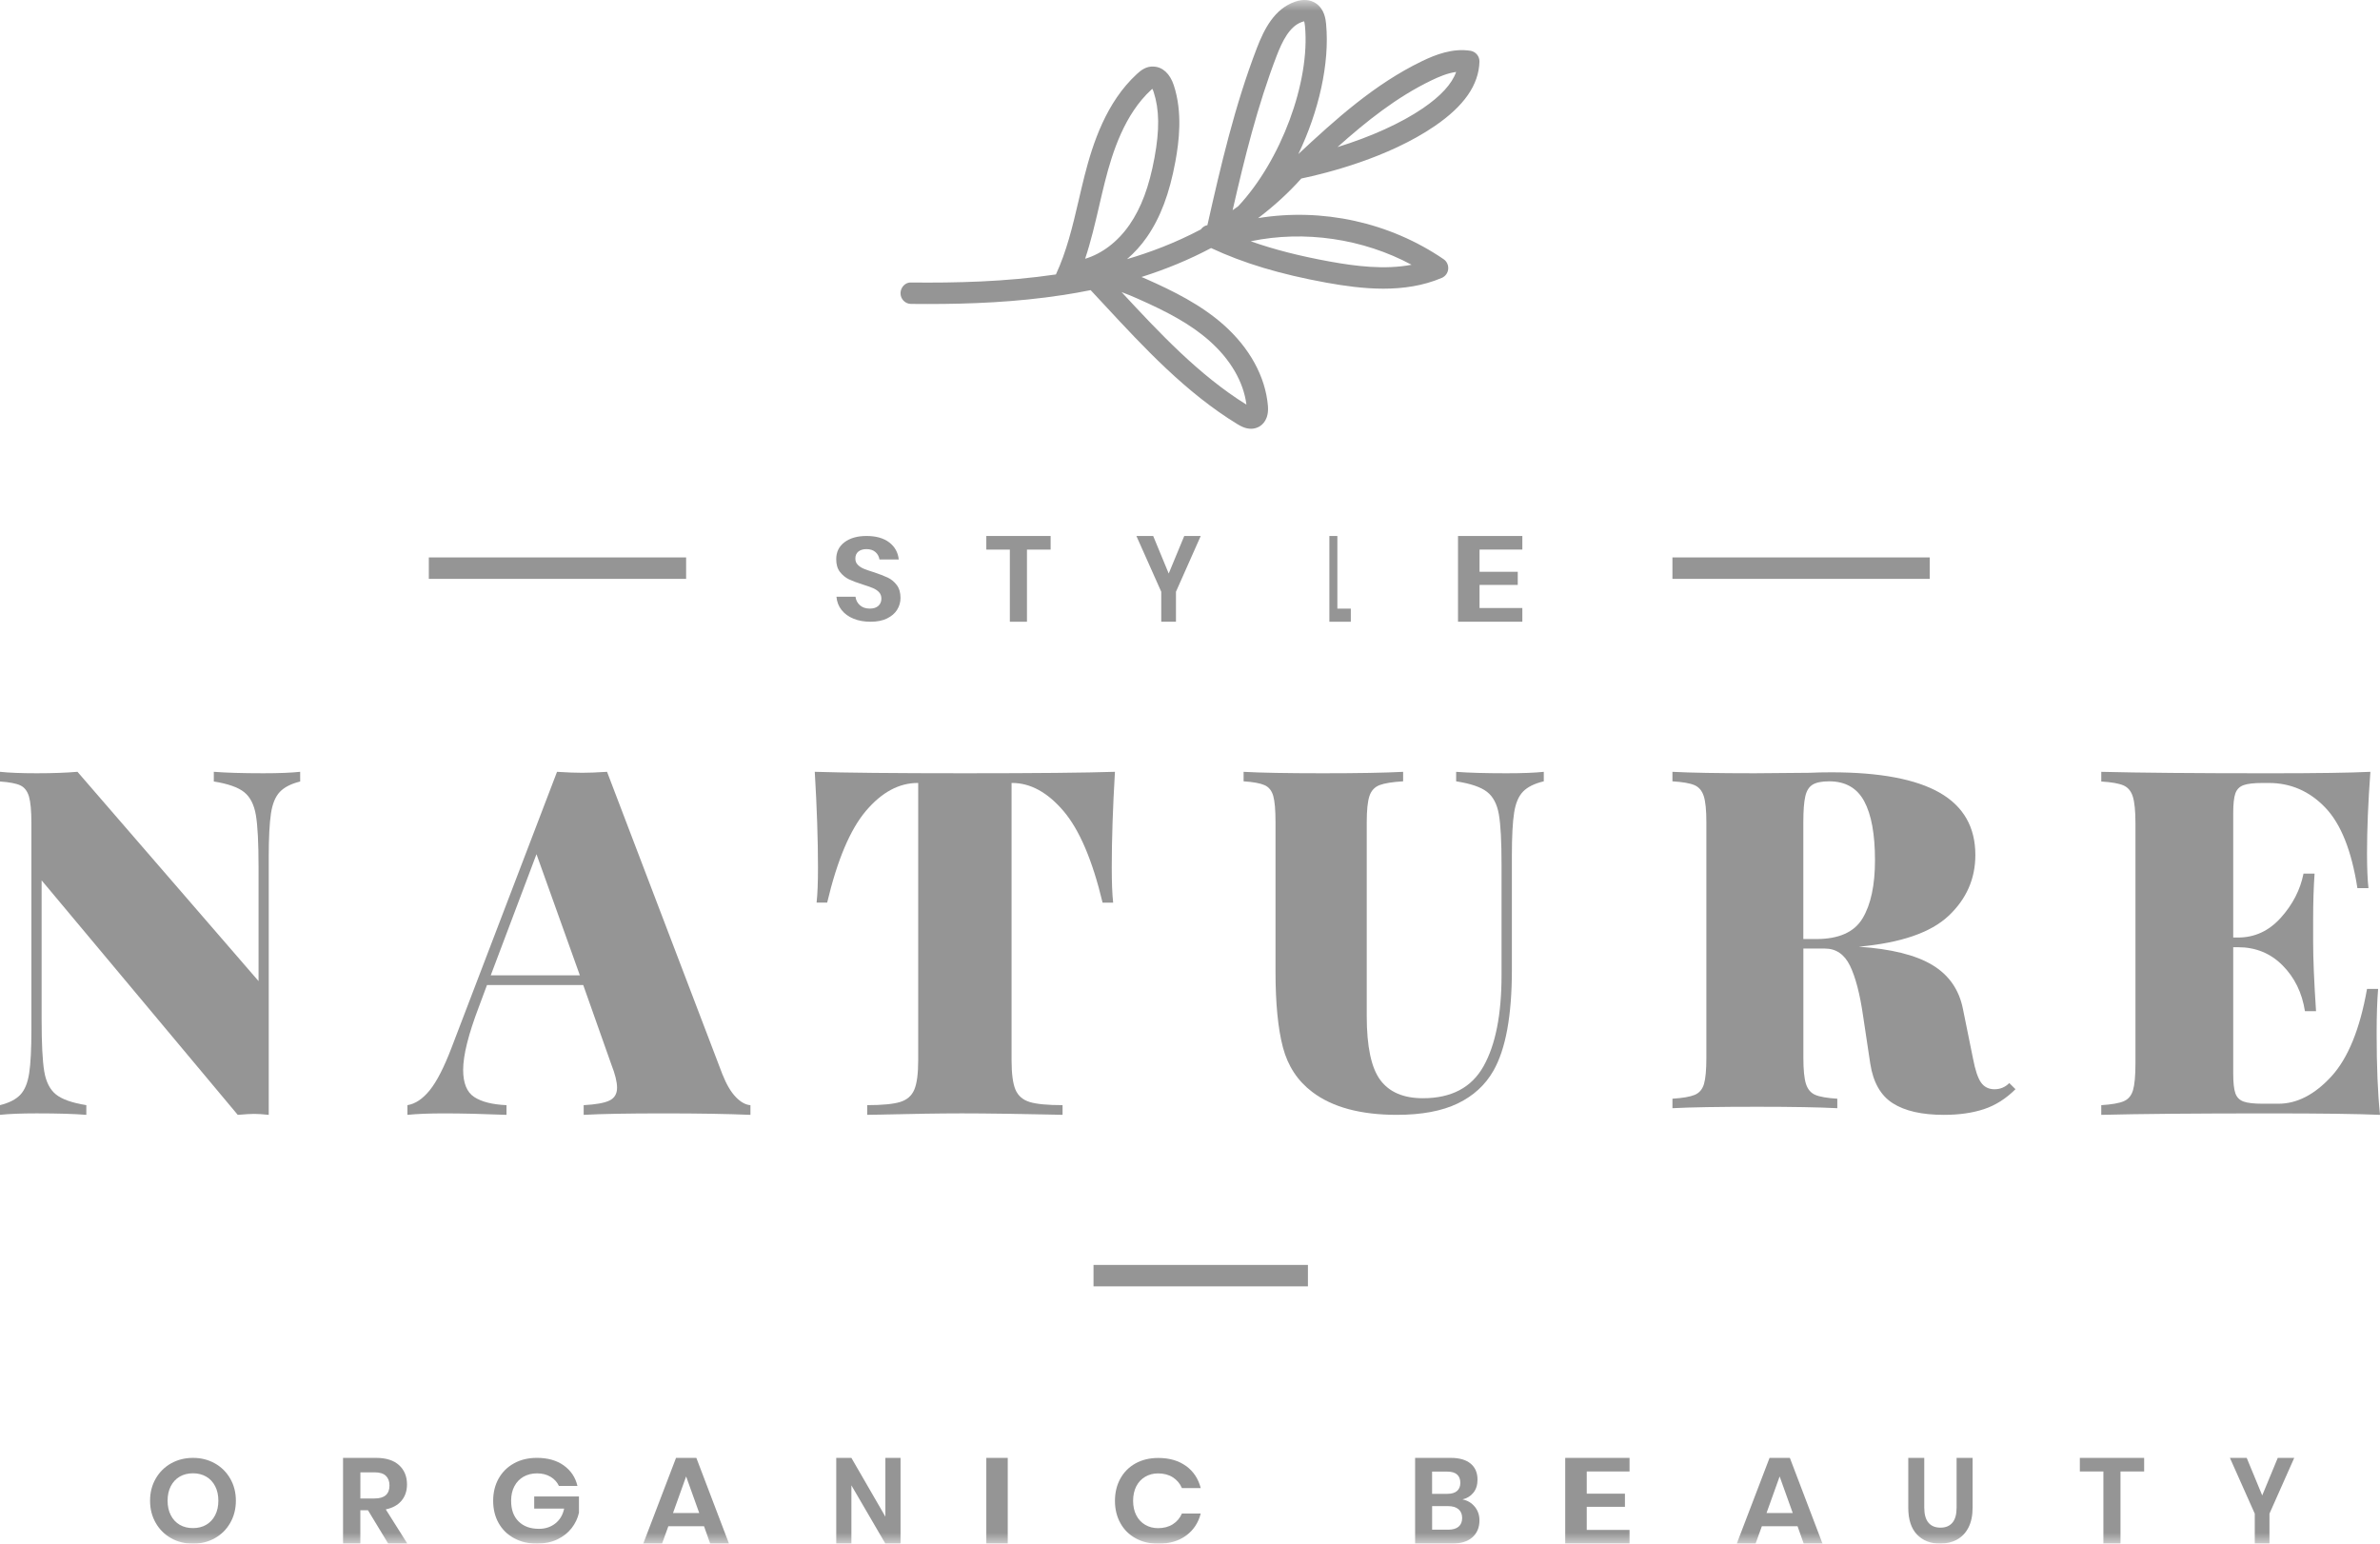 <svg height="72" viewBox="0 0 111 72" width="111" xmlns="http://www.w3.org/2000/svg" xmlns:xlink="http://www.w3.org/1999/xlink"><mask id="a" fill="#fff"><path d="m0 72h111v-72h-111z" fill="#fff" fill-rule="evenodd"/></mask><g fill="#959595" fill-rule="evenodd"><path d="m41.84 28.444c-.107.168-.265.303-.473.404-.209.102-.464.152-.764.152-.296 0-.561-.046-.793-.141-.233-.094-.419-.23-.56-.406-.14-.178-.22-.384-.239-.62h.888c.019.159.087.291.205.396.116.105.271.158.464.158.174 0 .306-.044.4-.13.093-.087.139-.198.139-.335 0-.122-.038-.223-.112-.302-.075-.079-.17-.142-.285-.19-.114-.048-.272-.104-.473-.167-.261-.081-.473-.162-.64-.24-.165-.08-.306-.195-.423-.346-.117-.152-.174-.348-.174-.593 0-.336.129-.6.387-.793.258-.194.601-.291 1.027-.291.442 0 .794.099 1.056.298.262.2.411.465.447.797h-.9c-.023-.141-.087-.256-.189-.346-.103-.09-.242-.136-.42-.136-.153 0-.278.037-.373.113-.095.076-.142.185-.142.329 0 .115.036.21.109.285s.166.138.278.186c.113.048.267.101.459.16.268.089.486.172.653.25.168.077.312.193.429.348.119.155.178.358.178.609 0 .2-.054.383-.16.551"/><path d="m49 25v.635h-1.104v3.365h-.798v-3.365h-1.098v-.635z"/><path d="m56 25-1.155 2.601v1.399h-.686v-1.399l-1.159-2.601h.783l.724 1.751.725-1.751z"/><path d="m62.373 28.388h.627v.612h-1v-4h.373z"/><path d="m69.004 25.635v1.036h1.782v.612h-1.782v1.076h1.996v.64h-3v-4h3v.635z"/><path d="m14 36.452c-.427.105-.743.267-.95.486s-.345.554-.413 1.005c-.068.452-.104 1.131-.104 2.034v12.023c-.276-.03-.503-.045-.681-.045-.152 0-.406.015-.764.045l-9.147-10.938v6.508c0 1.115.041 1.917.123 2.406.083.49.266.848.548 1.074.282.225.753.392 1.414.497v.452c-.564-.045-1.336-.068-2.313-.068-.729 0-1.301.023-1.714.068v-.452c.426-.105.743-.267.949-.486.207-.219.344-.554.413-1.006.069-.451.103-1.129.103-2.033v-9.627c0-.572-.038-.986-.113-1.243-.076-.256-.21-.429-.403-.52-.192-.09-.509-.15-.949-.181v-.452c.413.045.984.068 1.714.068.743 0 1.376-.023 1.9-.068l8.445 9.762v-5.333c0-1.115-.041-1.917-.124-2.407-.083-.49-.265-.848-.547-1.073-.283-.226-.754-.392-1.415-.497v-.452c.565.045 1.336.068 2.313.068.729 0 1.301-.023 1.714-.068z"/><path d="m27.044 45.492-2.023-5.65-2.133 5.65zm7.278 5.684c.23.234.456.358.678.372v.452c-1.067-.045-2.415-.068-4.045-.068-1.689 0-2.933.023-3.733.068v-.452c.563-.03.963-.101 1.201-.215.236-.113.356-.312.356-.598 0-.271-.089-.633-.267-1.085l-1.311-3.706h-4.488l-.378 1.016c-.488 1.281-.734 2.26-.734 2.939 0 .617.17 1.04.511 1.265.341.227.844.354 1.511.384v.452c-1.111-.045-2.082-.068-2.911-.068-.696 0-1.266.023-1.711.068v-.452c.37-.06.718-.294 1.045-.7.326-.407.659-1.054 1-1.944l4.933-12.904c.474.03.867.045 1.177.045.296 0 .681-.015 1.156-.045l5.378 14.102c.192.482.402.839.633 1.073z"/><path d="m51.851 40.474c0 .693.021 1.236.065 1.628h-.493c-.472-1.974-1.079-3.397-1.822-4.272-.744-.873-1.544-1.311-2.401-1.311h-.022v12.927c0 .633.061 1.092.182 1.379.121.285.343.478.664.576.322.098.833.146 1.533.146v.452c-2.016-.045-3.58-.068-4.695-.068-1.015 0-2.487.023-4.417.068v-.452c.7 0 1.212-.049 1.533-.146.321-.098.543-.291.664-.576.122-.287.182-.746.182-1.379v-12.927h-.022c-.872 0-1.676.433-2.412 1.299-.737.867-1.34 2.294-1.812 4.283h-.493c.043-.392.065-.934.065-1.628 0-1.311-.05-2.801-.15-4.474 1.357.045 3.694.068 7.011.068 3.302 0 5.631-.023 6.989-.068-.099 1.673-.149 3.163-.149 4.474"/><path d="m72 36.443c-.433.103-.755.262-.964.476-.21.214-.35.543-.419.986-.07.443-.105 1.109-.105 1.995v5.341c0 2.127-.287 3.694-.859 4.698-.378.665-.933 1.175-1.666 1.529-.734.354-1.68.531-2.84.531-1.691 0-3.004-.354-3.94-1.063-.685-.517-1.142-1.211-1.373-2.083-.23-.872-.346-2.054-.346-3.546v-6.959c0-.561-.034-.967-.104-1.219-.071-.251-.206-.421-.41-.509-.203-.089-.527-.148-.974-.177v-.443c.796.044 2.026.067 3.688.067 1.649 0 2.899-.022 3.752-.067v.443c-.503.03-.87.089-1.1.177-.23.089-.388.259-.471.509-.084.251-.126.658-.126 1.219v9.042c0 1.418.209 2.413.629 2.981.419.568 1.083.853 1.991.853 1.328 0 2.27-.498 2.829-1.495.559-.998.838-2.413.838-4.244v-5.141c0-1.094-.041-1.88-.125-2.36-.084-.48-.269-.832-.556-1.053-.287-.222-.765-.384-1.436-.488v-.443c.573.044 1.355.067 2.348.067.74 0 1.32-.022 1.739-.067z"/><path d="m84.54 36.598c-.171.104-.287.288-.345.554-.061.266-.09.665-.09 1.197v5.451h.601c1.055 0 1.775-.321 2.161-.964.386-.642.58-1.547.58-2.714 0-1.212-.168-2.128-.502-2.748-.334-.621-.88-.931-1.638-.931-.342 0-.599.052-.769.155zm9.46 14.205c-.446.444-.937.755-1.471.931-.534.177-1.158.266-1.871.266-1.025 0-1.82-.181-2.384-.543-.565-.361-.913-.978-1.048-1.85l-.333-2.216c-.149-1.034-.354-1.817-.613-2.349-.26-.532-.65-.798-1.17-.798h-1.003v5.097c0 .562.041.968.122 1.219.082.251.226.42.435.509.207.089.549.148 1.025.178v.443c-.861-.044-2.102-.067-3.721-.067-1.797 0-3.12.022-3.967.067v-.443c.475-.03.82-.089 1.036-.178.215-.089.36-.258.435-.509.074-.251.111-.658.111-1.219v-10.992c0-.561-.041-.968-.123-1.219-.082-.251-.226-.421-.434-.509-.209-.089-.551-.148-1.026-.178v-.443c.847.044 2.124.067 3.833.067l2.562-.022c.297-.015.639-.022 1.026-.022 2.257 0 3.94.319 5.047.953 1.107.636 1.66 1.604 1.66 2.904 0 1.108-.416 2.054-1.248 2.837-.832.783-2.228 1.263-4.19 1.44 1.516.104 2.66.388 3.432.854.773.465 1.248 1.149 1.427 2.05l.468 2.305c.104.546.23.923.379 1.13.149.207.357.31.624.31.268 0 .498-.095.691-.288z"/><path d="m111 52c-1.018-.045-2.732-.068-5.142-.068-3.503 0-6.122.023-7.858.068v-.452c.479-.03.827-.09 1.044-.181.217-.091.362-.264.438-.52.074-.256.113-.671.113-1.243v-11.209c0-.572-.043-.986-.124-1.243-.082-.256-.228-.429-.437-.519-.21-.091-.554-.151-1.033-.181v-.452c1.737.045 4.356.068 7.858.068 2.2 0 3.764-.023 4.693-.068-.105 1.416-.157 2.682-.157 3.796 0 .693.023 1.236.067 1.628h-.516c-.27-1.748-.772-3.002-1.505-3.763s-1.609-1.141-2.627-1.141h-.292c-.404 0-.7.034-.886.102-.187.068-.315.196-.381.384-.068.189-.101.501-.101.937v5.786h.225c.778 0 1.444-.308 1.998-.926.554-.618.906-1.303 1.056-2.057h.516c-.044.633-.067 1.342-.067 2.124v1.085c0 .769.045 1.838.135 3.21h-.517c-.134-.859-.483-1.571-1.044-2.136-.561-.565-1.254-.848-2.077-.848h-.225v5.876c0 .437.034.75.101.938.067.188.194.317.381.384.186.068.482.102.886.102h.741c.867 0 1.692-.426 2.471-1.276.778-.851 1.331-2.211 1.661-4.079h.517c-.045.542-.068 1.235-.068 2.079 0 1.536.052 2.801.157 3.796"/><path d="m51 60h10v-1h-10z" mask="url(#a)"/><path d="m65.835 12.349c-1.247.239-2.596.07-3.798-.147-1.408-.255-2.621-.564-3.706-.948 2.505-.524 5.237-.123 7.504 1.096m-9.427 3.55c.983.869 1.592 1.921 1.724 2.974-2.205-1.37-4.046-3.335-5.823-5.249.252.09.507.199.763.312 1.347.598 2.429 1.16 3.336 1.962m-5.141-6.31c.088-.377.175-.753.269-1.125.353-1.393.918-3.136 2.154-4.274.021-.019.038-.034.052-.047.019.034.042.082.063.147.267.818.28 1.761.04 3.062-.248 1.349-.62 2.345-1.169 3.137-.548.79-1.282 1.347-2.067 1.581.273-.818.467-1.659.659-2.481m8.272-6.982c.258-.668.598-1.379 1.177-1.581.057-.02.096-.024.103-.035.011.026.031.089.043.228.246 2.602-1.12 6.272-3.116 8.402-.086.061-.172.125-.259.184.553-2.422 1.161-4.877 2.052-7.197m7.204 1.149c.36-.175.763-.346 1.169-.401-.202.564-.714 1.123-1.552 1.695-1.013.692-2.427 1.33-3.981 1.81 1.339-1.198 2.753-2.324 4.364-3.104m-6.051 4.57c1.152-.241 4.044-.957 6.223-2.448 1.37-.937 2.051-1.918 2.084-3.001.007-.252-.173-.469-.418-.509-.844-.133-1.653.19-2.266.486-2.212 1.071-4.024 2.71-5.763 4.331.955-1.994 1.467-4.232 1.295-6.062-.018-.194-.067-.709-.494-.98-.264-.166-.594-.19-.959-.063-.963.335-1.439 1.282-1.778 2.165-1.03 2.68-1.687 5.505-2.305 8.255-.123.024-.23.093-.306.2-1.206.638-2.396 1.079-3.443 1.386.339-.293.652-.632.923-1.023.634-.913 1.057-2.034 1.332-3.529.169-.916.345-2.281-.074-3.559-.177-.537-.519-.854-.94-.87-.339-.027-.6.177-.78.345-1.43 1.315-2.059 3.236-2.446 4.763-.096.38-.185.763-.274 1.146-.284 1.22-.562 2.373-1.058 3.441-2.359.348-4.683.397-6.747.376-.265-.022-.498.219-.5.495-.003.276.217.502.49.504.26.003.523.004.791.004 1.959 0 4.113-.082 6.304-.42 0 0 .001.001.001.001.001 0 .002-.001.004-.001.425-.066.851-.141 1.277-.227.205.219.409.438.613.658 1.884 2.031 3.833 4.131 6.247 5.602.099.06.339.206.621.206.117 0 .243-.026.368-.093.179-.098.471-.356.419-.978-.117-1.36-.853-2.703-2.073-3.783-1.06-.938-2.352-1.575-3.589-2.125-.078-.035-.157-.067-.235-.1 1.158-.366 2.243-.817 3.246-1.35 1.512.708 3.23 1.225 5.38 1.615.838.151 1.744.28 2.656.28.921 0 1.849-.131 2.722-.502.168-.071.284-.229.301-.411.018-.183-.064-.361-.215-.463-2.528-1.727-5.667-2.402-8.65-1.915.743-.563 1.418-1.18 2.016-1.849" mask="url(#a)"/><path d="m20 27h12v-1h-12z" mask="url(#a)"/><path d="m78 27h12v-1h-12z" mask="url(#a)"/><path d="m8.382 68.874c-.177.103-.317.252-.416.445-.1.194-.15.42-.15.678 0 .258.05.485.15.678.099.194.239.342.416.446.178.103.383.154.618.154.234 0 .44-.051.617-.154.177-.104.316-.252.417-.446.1-.193.15-.42.15-.678 0-.258-.049-.484-.15-.678-.1-.193-.239-.342-.417-.445s-.383-.155-.617-.155c-.235 0-.44.052-.618.155m1.635-.62c.304.17.544.407.72.712.175.304.264.648.264 1.032 0 .384-.089.728-.264 1.035-.176.306-.415.544-.72.714-.304.17-.643.254-1.017.254-.374 0-.714-.084-1.018-.254-.303-.17-.544-.408-.719-.714-.176-.307-.264-.651-.264-1.035 0-.384.087-.727.264-1.032.175-.305.415-.541.719-.712.304-.169.644-.254 1.018-.254.374 0 .712.084 1.017.254" mask="url(#a)"/><path d="m16.807 69.893h.665c.461 0 .693-.203.693-.607 0-.192-.057-.343-.169-.45-.112-.108-.287-.162-.523-.162h-.665zm1.299 2.107-.945-1.558h-.355v1.558h-.807v-4h1.54c.469 0 .827.114 1.074.341.246.226.369.524.369.895 0 .302-.084.555-.254.759-.169.204-.415.34-.736.408l1.008 1.597z" mask="url(#a)"/><path d="m26.293 68.353c.331.236.544.554.638.954h-.865c-.082-.178-.212-.319-.389-.425-.177-.106-.387-.16-.629-.16-.238 0-.448.053-.631.156-.183.104-.326.253-.427.446-.103.193-.152.419-.152.678 0 .411.115.733.348.962.231.23.548.345.95.345.296 0 .551-.083.763-.25.213-.167.35-.399.413-.695h-1.397v-.563h2.087v.757c-.059.261-.172.499-.342.718-.169.219-.392.395-.667.526-.274.131-.59.197-.945.197-.406 0-.763-.084-1.073-.253-.31-.169-.55-.404-.72-.706-.169-.302-.254-.648-.254-1.038 0-.389.085-.735.254-1.038.17-.302.408-.539.717-.709.308-.171.664-.256 1.071-.256.503 0 .92.118 1.251.353" mask="url(#a)"/><path d="m32.612 70.573-.612-1.707-.612 1.707zm.223.614h-1.664l-.294.814h-.877l1.529-4h.948l1.523 4h-.877z" mask="url(#a)"/><path d="m42 72h-.707l-1.585-2.719v2.719h-.707v-4h.707l1.585 2.742v-2.742h.707z" mask="url(#a)"/><path d="m46 72h1v-4h-1z" mask="url(#a)"/><path d="m55.319 68.379c.344.253.571.595.681 1.029h-.877c-.09-.212-.233-.378-.423-.501-.191-.122-.423-.183-.691-.183-.221 0-.42.053-.598.156-.178.104-.316.252-.416.446-.098.193-.148.418-.148.678 0 .256.05.481.148.673.099.193.238.341.416.445.178.104.377.156.598.156.268 0 .499-.061.691-.183.191-.122.333-.289.423-.5h.877c-.11.434-.338.776-.681 1.029-.344.253-.776.379-1.298.379-.399 0-.752-.084-1.058-.253-.306-.168-.543-.405-.711-.709-.168-.304-.252-.649-.252-1.035 0-.389.084-.735.252-1.04.168-.304.404-.54.708-.709.305-.168.657-.253 1.061-.253.521 0 .954.126 1.298.379" mask="url(#a)"/><path d="m68.025 71.21c.111-.093.168-.227.168-.405 0-.177-.057-.314-.17-.41-.115-.097-.276-.145-.485-.145h-.746v1.099h.751c.209 0 .37-.046.483-.139zm-1.234-1.533h.712c.198 0 .348-.044.451-.133.103-.089.154-.216.154-.382 0-.166-.05-.295-.151-.386-.101-.091-.256-.136-.465-.136h-.701zm1.993.603c.144.18.216.39.216.632 0 .336-.112.602-.334.796-.222.195-.545.292-.968.292h-1.699v-4h1.665c.401 0 .708.089.923.266.215.178.322.427.322.748 0 .249-.064.453-.194.612-.128.158-.298.262-.507.311.239.049.431.163.574.343z" mask="url(#a)"/><path d="m74.004 68.635v1.036h1.781v.612h-1.781v1.076h1.996v.64h-3v-4h3v.635z" mask="url(#a)"/><path d="m83.612 70.573-.612-1.707-.612 1.707zm.223.614h-1.664l-.294.814h-.877l1.529-4h.948l1.523 4h-.877z" mask="url(#a)"/><path d="m89.745 68v2.323c0 .31.065.543.194.698.13.156.318.233.563.233.242 0 .426-.077.557-.233.13-.155.194-.388.194-.698v-2.323h.746v2.323c0 .367-.065.676-.194.928-.13.252-.31.44-.539.563-.228.124-.489.185-.78.185-.452 0-.812-.142-1.082-.426s-.405-.701-.405-1.251v-2.323z" mask="url(#a)"/><path d="m100 68v.635h-1.103v3.365h-.798v-3.365h-1.098v-.635z" mask="url(#a)"/><path d="m107 68-1.155 2.601v1.399h-.686v-1.399l-1.159-2.601h.783l.724 1.751.725-1.751z" mask="url(#a)"/></g></svg>